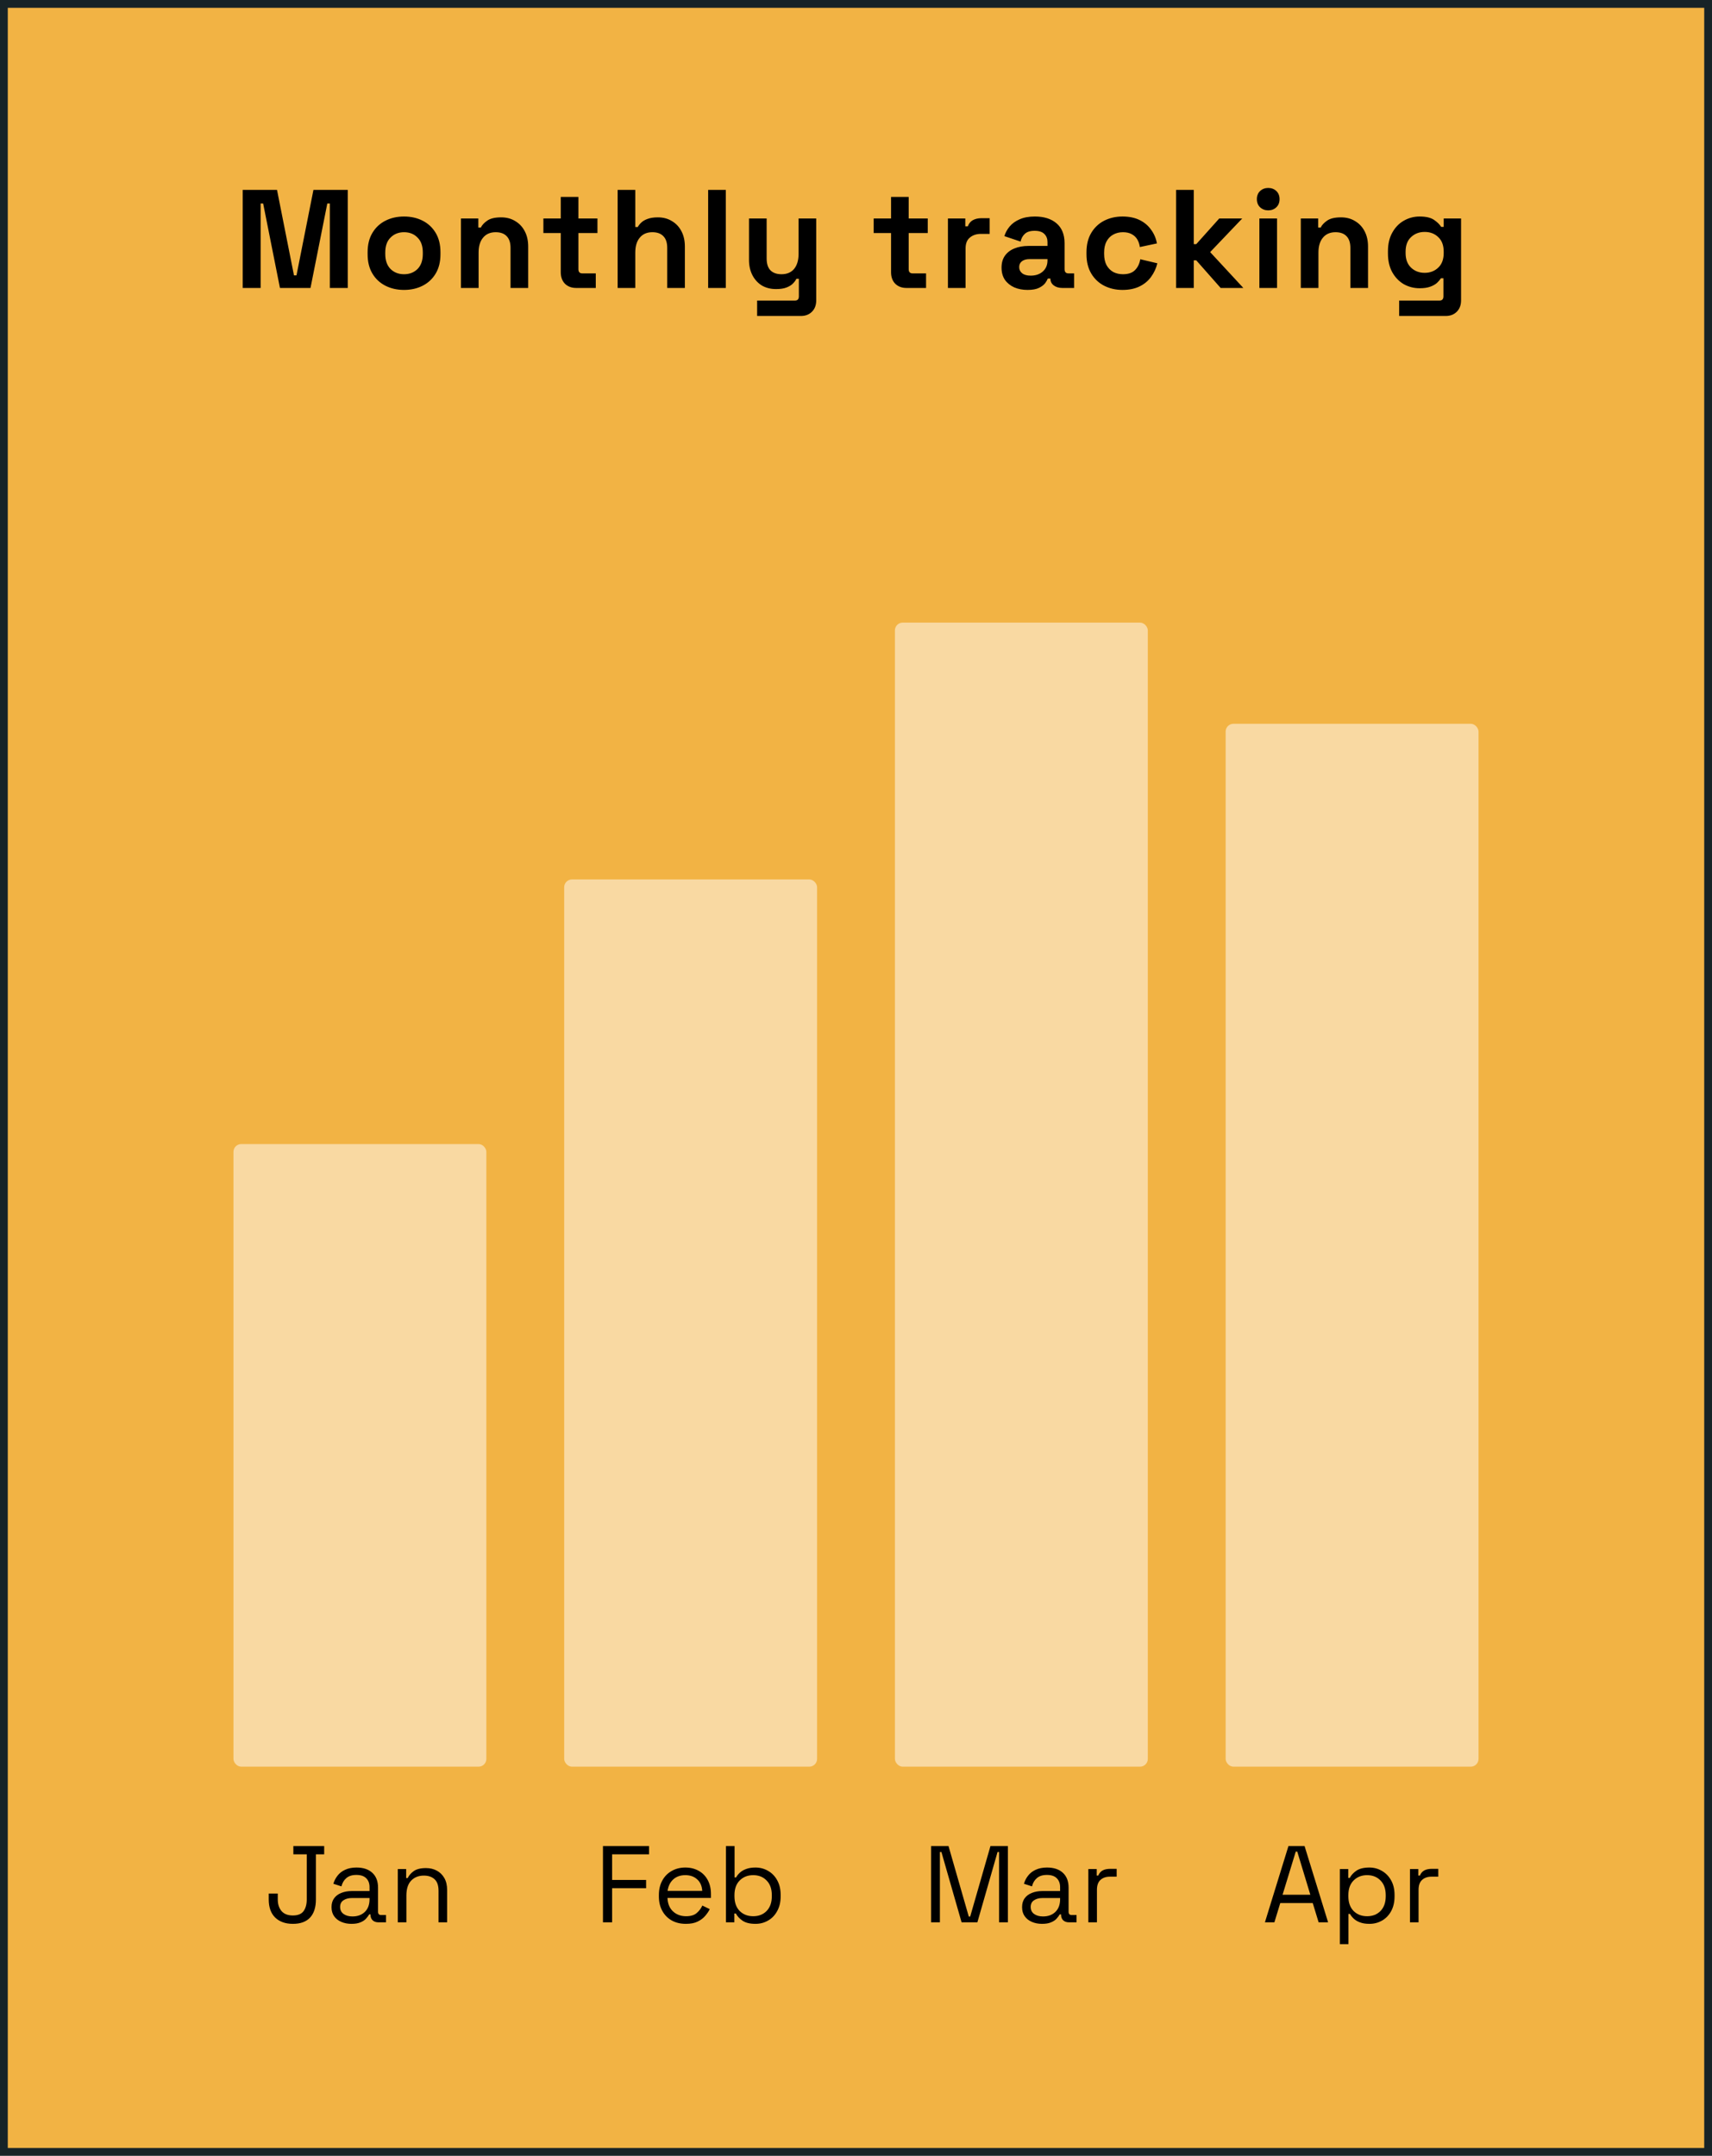 <svg width="220" height="277" viewBox="0 0 220 277" fill="none" xmlns="http://www.w3.org/2000/svg">
<rect x="0.5" y="0.5" width="219" height="276" fill="#F2B344"/>
<rect x="0.5" y="0.5" width="219" height="276" stroke="#172327"/>
<path d="M31.188 37V24.4H35.598L37.776 35.38H38.1L40.278 24.4H44.688V37H42.384V26.146H42.06L39.9 37H35.976L33.816 26.146H33.492V37H31.188ZM51.921 37.252C51.033 37.252 50.235 37.072 49.527 36.712C48.819 36.352 48.261 35.83 47.853 35.146C47.445 34.462 47.241 33.64 47.241 32.68V32.392C47.241 31.432 47.445 30.61 47.853 29.926C48.261 29.242 48.819 28.72 49.527 28.36C50.235 28 51.033 27.82 51.921 27.82C52.809 27.82 53.607 28 54.315 28.36C55.023 28.72 55.581 29.242 55.989 29.926C56.397 30.61 56.601 31.432 56.601 32.392V32.68C56.601 33.64 56.397 34.462 55.989 35.146C55.581 35.83 55.023 36.352 54.315 36.712C53.607 37.072 52.809 37.252 51.921 37.252ZM51.921 35.236C52.617 35.236 53.193 35.014 53.649 34.57C54.105 34.114 54.333 33.466 54.333 32.626V32.446C54.333 31.606 54.105 30.964 53.649 30.52C53.205 30.064 52.629 29.836 51.921 29.836C51.225 29.836 50.649 30.064 50.193 30.52C49.737 30.964 49.509 31.606 49.509 32.446V32.626C49.509 33.466 49.737 34.114 50.193 34.57C50.649 35.014 51.225 35.236 51.921 35.236ZM59.234 37V28.072H61.467V29.242H61.791C61.934 28.93 62.205 28.636 62.6 28.36C62.996 28.072 63.596 27.928 64.4 27.928C65.097 27.928 65.703 28.09 66.219 28.414C66.746 28.726 67.154 29.164 67.442 29.728C67.731 30.28 67.874 30.928 67.874 31.672V37H65.606V31.852C65.606 31.18 65.439 30.676 65.103 30.34C64.778 30.004 64.311 29.836 63.699 29.836C63.002 29.836 62.462 30.07 62.078 30.538C61.694 30.994 61.502 31.636 61.502 32.464V37H59.234ZM74.04 37C73.452 37 72.972 36.82 72.6 36.46C72.24 36.088 72.06 35.596 72.06 34.984V29.944H69.828V28.072H72.06V25.3H74.328V28.072H76.776V29.944H74.328V34.588C74.328 34.948 74.496 35.128 74.832 35.128H76.56V37H74.04ZM79.369 37V24.4H81.637V29.17H81.961C82.057 28.978 82.207 28.786 82.411 28.594C82.615 28.402 82.885 28.246 83.221 28.126C83.569 27.994 84.007 27.928 84.535 27.928C85.231 27.928 85.837 28.09 86.353 28.414C86.881 28.726 87.289 29.164 87.577 29.728C87.865 30.28 88.009 30.928 88.009 31.672V37H85.741V31.852C85.741 31.18 85.573 30.676 85.237 30.34C84.913 30.004 84.445 29.836 83.833 29.836C83.137 29.836 82.597 30.07 82.213 30.538C81.829 30.994 81.637 31.636 81.637 32.464V37H79.369ZM91.001 37V24.4H93.269V37H91.001ZM97.294 40.6V38.62H102.154C102.49 38.62 102.658 38.44 102.658 38.08V35.83H102.334C102.238 36.034 102.088 36.238 101.884 36.442C101.68 36.646 101.404 36.814 101.056 36.946C100.708 37.078 100.264 37.144 99.724 37.144C99.028 37.144 98.416 36.988 97.888 36.676C97.372 36.352 96.97 35.908 96.682 35.344C96.394 34.78 96.25 34.132 96.25 33.4V28.072H98.518V33.22C98.518 33.892 98.68 34.396 99.004 34.732C99.34 35.068 99.814 35.236 100.426 35.236C101.122 35.236 101.662 35.008 102.046 34.552C102.43 34.084 102.622 33.436 102.622 32.608V28.072H104.89V38.584C104.89 39.196 104.71 39.682 104.35 40.042C103.99 40.414 103.51 40.6 102.91 40.6H97.294ZM116.484 37C115.896 37 115.416 36.82 115.044 36.46C114.684 36.088 114.504 35.596 114.504 34.984V29.944H112.272V28.072H114.504V25.3H116.772V28.072H119.22V29.944H116.772V34.588C116.772 34.948 116.94 35.128 117.276 35.128H119.004V37H116.484ZM121.813 37V28.072H124.045V29.08H124.369C124.501 28.72 124.717 28.456 125.017 28.288C125.329 28.12 125.689 28.036 126.097 28.036H127.177V30.052H126.061C125.485 30.052 125.011 30.208 124.639 30.52C124.267 30.82 124.081 31.288 124.081 31.924V37H121.813ZM132.051 37.252C131.415 37.252 130.845 37.144 130.341 36.928C129.837 36.7 129.435 36.376 129.135 35.956C128.847 35.524 128.703 35.002 128.703 34.39C128.703 33.778 128.847 33.268 129.135 32.86C129.435 32.44 129.843 32.128 130.359 31.924C130.887 31.708 131.487 31.6 132.159 31.6H134.607V31.096C134.607 30.676 134.475 30.334 134.211 30.07C133.947 29.794 133.527 29.656 132.951 29.656C132.387 29.656 131.967 29.788 131.691 30.052C131.415 30.304 131.235 30.634 131.151 31.042L129.063 30.34C129.207 29.884 129.435 29.47 129.747 29.098C130.071 28.714 130.497 28.408 131.025 28.18C131.565 27.94 132.219 27.82 132.987 27.82C134.163 27.82 135.093 28.114 135.777 28.702C136.461 29.29 136.803 30.142 136.803 31.258V34.588C136.803 34.948 136.971 35.128 137.307 35.128H138.027V37H136.515C136.071 37 135.705 36.892 135.417 36.676C135.129 36.46 134.985 36.172 134.985 35.812V35.794H134.643C134.595 35.938 134.487 36.13 134.319 36.37C134.151 36.598 133.887 36.802 133.527 36.982C133.167 37.162 132.675 37.252 132.051 37.252ZM132.447 35.416C133.083 35.416 133.599 35.242 133.995 34.894C134.403 34.534 134.607 34.06 134.607 33.472V33.292H132.321C131.901 33.292 131.571 33.382 131.331 33.562C131.091 33.742 130.971 33.994 130.971 34.318C130.971 34.642 131.097 34.906 131.349 35.11C131.601 35.314 131.967 35.416 132.447 35.416ZM144.244 37.252C143.38 37.252 142.594 37.072 141.886 36.712C141.19 36.352 140.638 35.83 140.23 35.146C139.822 34.462 139.618 33.634 139.618 32.662V32.41C139.618 31.438 139.822 30.61 140.23 29.926C140.638 29.242 141.19 28.72 141.886 28.36C142.594 28 143.38 27.82 144.244 27.82C145.096 27.82 145.828 27.97 146.44 28.27C147.052 28.57 147.544 28.984 147.916 29.512C148.3 30.028 148.552 30.616 148.672 31.276L146.476 31.744C146.428 31.384 146.32 31.06 146.152 30.772C145.984 30.484 145.744 30.256 145.432 30.088C145.132 29.92 144.754 29.836 144.298 29.836C143.842 29.836 143.428 29.938 143.056 30.142C142.696 30.334 142.408 30.628 142.192 31.024C141.988 31.408 141.886 31.882 141.886 32.446V32.626C141.886 33.19 141.988 33.67 142.192 34.066C142.408 34.45 142.696 34.744 143.056 34.948C143.428 35.14 143.842 35.236 144.298 35.236C144.982 35.236 145.498 35.062 145.846 34.714C146.206 34.354 146.434 33.886 146.53 33.31L148.726 33.832C148.57 34.468 148.3 35.05 147.916 35.578C147.544 36.094 147.052 36.502 146.44 36.802C145.828 37.102 145.096 37.252 144.244 37.252ZM151.136 37V24.4H153.404V31.366H153.728L156.68 28.072H159.632L155.51 32.392L159.776 37H156.86L153.728 33.454H153.404V37H151.136ZM161.837 37V28.072H164.105V37H161.837ZM162.971 27.028C162.563 27.028 162.215 26.896 161.927 26.632C161.651 26.368 161.513 26.02 161.513 25.588C161.513 25.156 161.651 24.808 161.927 24.544C162.215 24.28 162.563 24.148 162.971 24.148C163.391 24.148 163.739 24.28 164.015 24.544C164.291 24.808 164.429 25.156 164.429 25.588C164.429 26.02 164.291 26.368 164.015 26.632C163.739 26.896 163.391 27.028 162.971 27.028ZM167.158 37V28.072H169.39V29.242H169.714C169.858 28.93 170.128 28.636 170.524 28.36C170.92 28.072 171.52 27.928 172.324 27.928C173.02 27.928 173.626 28.09 174.142 28.414C174.67 28.726 175.078 29.164 175.366 29.728C175.654 30.28 175.798 30.928 175.798 31.672V37H173.53V31.852C173.53 31.18 173.362 30.676 173.026 30.34C172.702 30.004 172.234 29.836 171.622 29.836C170.926 29.836 170.386 30.07 170.002 30.538C169.618 30.994 169.426 31.636 169.426 32.464V37H167.158ZM178.358 32.572V32.284C178.358 31.348 178.544 30.55 178.916 29.89C179.288 29.218 179.78 28.708 180.392 28.36C181.016 28 181.694 27.82 182.426 27.82C183.242 27.82 183.86 27.964 184.28 28.252C184.7 28.54 185.006 28.84 185.198 29.152H185.522V28.072H187.754V38.584C187.754 39.196 187.574 39.682 187.214 40.042C186.854 40.414 186.374 40.6 185.774 40.6H179.798V38.62H184.982C185.318 38.62 185.486 38.44 185.486 38.08V35.758H185.162C185.042 35.95 184.874 36.148 184.658 36.352C184.442 36.544 184.154 36.706 183.794 36.838C183.434 36.97 182.978 37.036 182.426 37.036C181.694 37.036 181.016 36.862 180.392 36.514C179.78 36.154 179.288 35.644 178.916 34.984C178.544 34.312 178.358 33.508 178.358 32.572ZM183.074 35.056C183.77 35.056 184.352 34.834 184.82 34.39C185.288 33.946 185.522 33.322 185.522 32.518V32.338C185.522 31.522 185.288 30.898 184.82 30.466C184.364 30.022 183.782 29.8 183.074 29.8C182.378 29.8 181.796 30.022 181.328 30.466C180.86 30.898 180.626 31.522 180.626 32.338V32.518C180.626 33.322 180.86 33.946 181.328 34.39C181.796 34.834 182.378 35.056 183.074 35.056Z" fill="black"/>
<g filter="url(#filter0_b_910_960)">
<rect x="30" y="147" width="32.5" height="80" rx="1" fill="white" fill-opacity="0.5"/>
</g>
<path d="M37.641 247.196C36.68 247.196 35.919 246.925 35.359 246.384C34.808 245.843 34.533 245.068 34.533 244.06V243.304H35.695V244.06C35.695 244.667 35.854 245.161 36.171 245.544C36.498 245.927 36.983 246.118 37.627 246.118C38.28 246.118 38.742 245.931 39.013 245.558C39.284 245.175 39.419 244.676 39.419 244.06V238.264H37.697V237.2H41.659V238.264H40.595V244.06C40.595 245.077 40.343 245.857 39.839 246.398C39.335 246.93 38.602 247.196 37.641 247.196ZM45.164 247.196C44.688 247.196 44.254 247.112 43.862 246.944C43.47 246.776 43.162 246.533 42.938 246.216C42.714 245.899 42.602 245.511 42.602 245.054C42.602 244.587 42.714 244.205 42.938 243.906C43.162 243.598 43.47 243.369 43.862 243.22C44.254 243.061 44.693 242.982 45.178 242.982H47.488V242.478C47.488 241.993 47.344 241.61 47.054 241.33C46.774 241.05 46.354 240.91 45.794 240.91C45.244 240.91 44.814 241.045 44.506 241.316C44.198 241.577 43.988 241.932 43.876 242.38L42.84 242.044C42.952 241.661 43.13 241.316 43.372 241.008C43.615 240.691 43.937 240.439 44.338 240.252C44.749 240.056 45.239 239.958 45.808 239.958C46.686 239.958 47.367 240.187 47.852 240.644C48.338 241.092 48.58 241.727 48.58 242.548V245.642C48.58 245.922 48.711 246.062 48.972 246.062H49.602V247H48.636C48.328 247 48.081 246.916 47.894 246.748C47.708 246.571 47.614 246.337 47.614 246.048V245.978H47.446C47.344 246.155 47.204 246.342 47.026 246.538C46.858 246.725 46.625 246.879 46.326 247C46.028 247.131 45.64 247.196 45.164 247.196ZM45.29 246.244C45.944 246.244 46.471 246.053 46.872 245.67C47.283 245.278 47.488 244.732 47.488 244.032V243.878H45.22C44.782 243.878 44.418 243.976 44.128 244.172C43.848 244.359 43.708 244.643 43.708 245.026C43.708 245.409 43.853 245.707 44.142 245.922C44.441 246.137 44.824 246.244 45.29 246.244ZM51.117 247V240.154H52.195V241.316H52.391C52.54 240.989 52.792 240.695 53.147 240.434C53.511 240.163 54.043 240.028 54.743 240.028C55.256 240.028 55.714 240.135 56.115 240.35C56.526 240.565 56.852 240.882 57.095 241.302C57.338 241.722 57.459 242.24 57.459 242.856V247H56.353V242.94C56.353 242.259 56.18 241.764 55.835 241.456C55.499 241.148 55.042 240.994 54.463 240.994C53.8 240.994 53.259 241.209 52.839 241.638C52.428 242.067 52.223 242.707 52.223 243.556V247H51.117Z" fill="black"/>
<g filter="url(#filter1_b_910_960)">
<rect x="72.5" y="113" width="32.5" height="114" rx="1" fill="white" fill-opacity="0.5"/>
</g>
<path d="M77.483 247V237.2H83.405V238.264H78.659V241.554H83.027V242.618H78.659V247H77.483ZM88.14 247.196C87.449 247.196 86.843 247.051 86.32 246.762C85.797 246.463 85.391 246.048 85.102 245.516C84.812 244.984 84.668 244.368 84.668 243.668V243.5C84.668 242.791 84.812 242.17 85.102 241.638C85.391 241.106 85.793 240.695 86.306 240.406C86.819 240.107 87.407 239.958 88.07 239.958C88.714 239.958 89.283 240.098 89.778 240.378C90.272 240.649 90.66 241.041 90.94 241.554C91.22 242.067 91.36 242.669 91.36 243.36V243.864H85.774C85.802 244.601 86.04 245.18 86.488 245.6C86.936 246.011 87.496 246.216 88.168 246.216C88.756 246.216 89.209 246.081 89.526 245.81C89.843 245.539 90.086 245.217 90.254 244.844L91.206 245.306C91.066 245.595 90.87 245.885 90.618 246.174C90.375 246.463 90.053 246.706 89.652 246.902C89.26 247.098 88.756 247.196 88.14 247.196ZM85.788 242.954H90.24C90.203 242.319 89.983 241.825 89.582 241.47C89.19 241.115 88.686 240.938 88.07 240.938C87.445 240.938 86.931 241.115 86.53 241.47C86.129 241.825 85.881 242.319 85.788 242.954ZM97.083 247.196C96.374 247.196 95.818 247.061 95.417 246.79C95.025 246.519 94.74 246.211 94.563 245.866H94.367V247H93.289V237.2H94.395V241.232H94.591C94.703 241.017 94.862 240.817 95.067 240.63C95.272 240.434 95.538 240.275 95.865 240.154C96.201 240.023 96.607 239.958 97.083 239.958C97.68 239.958 98.222 240.103 98.707 240.392C99.202 240.672 99.594 241.078 99.883 241.61C100.172 242.133 100.317 242.758 100.317 243.486V243.668C100.317 244.396 100.168 245.026 99.869 245.558C99.58 246.09 99.188 246.496 98.693 246.776C98.208 247.056 97.671 247.196 97.083 247.196ZM96.789 246.216C97.498 246.216 98.072 245.992 98.511 245.544C98.959 245.087 99.183 244.452 99.183 243.64V243.514C99.183 242.702 98.959 242.072 98.511 241.624C98.072 241.167 97.498 240.938 96.789 240.938C96.089 240.938 95.51 241.167 95.053 241.624C94.605 242.072 94.381 242.702 94.381 243.514V243.64C94.381 244.452 94.605 245.087 95.053 245.544C95.51 245.992 96.089 246.216 96.789 246.216Z" fill="black"/>
<g filter="url(#filter2_b_910_960)">
<rect x="115" y="80" width="32.5" height="147" rx="1" fill="white" fill-opacity="0.5"/>
</g>
<path d="M119.648 247V237.2H121.888L124.492 246.258H124.674L127.278 237.2H129.518V247H128.384V237.97H128.188L125.598 247H123.568L120.978 237.97H120.782V247H119.648ZM133.904 247.196C133.428 247.196 132.994 247.112 132.602 246.944C132.21 246.776 131.902 246.533 131.678 246.216C131.454 245.899 131.342 245.511 131.342 245.054C131.342 244.587 131.454 244.205 131.678 243.906C131.902 243.598 132.21 243.369 132.602 243.22C132.994 243.061 133.432 242.982 133.918 242.982H136.228V242.478C136.228 241.993 136.083 241.61 135.794 241.33C135.514 241.05 135.094 240.91 134.534 240.91C133.983 240.91 133.554 241.045 133.246 241.316C132.938 241.577 132.728 241.932 132.616 242.38L131.58 242.044C131.692 241.661 131.869 241.316 132.112 241.008C132.354 240.691 132.676 240.439 133.078 240.252C133.488 240.056 133.978 239.958 134.548 239.958C135.425 239.958 136.106 240.187 136.592 240.644C137.077 241.092 137.32 241.727 137.32 242.548V245.642C137.32 245.922 137.45 246.062 137.712 246.062H138.342V247H137.376C137.068 247 136.82 246.916 136.634 246.748C136.447 246.571 136.354 246.337 136.354 246.048V245.978H136.186C136.083 246.155 135.943 246.342 135.766 246.538C135.598 246.725 135.364 246.879 135.066 247C134.767 247.131 134.38 247.196 133.904 247.196ZM134.03 246.244C134.683 246.244 135.21 246.053 135.612 245.67C136.022 245.278 136.228 244.732 136.228 244.032V243.878H133.96C133.521 243.878 133.157 243.976 132.868 244.172C132.588 244.359 132.448 244.643 132.448 245.026C132.448 245.409 132.592 245.707 132.882 245.922C133.18 246.137 133.563 246.244 134.03 246.244ZM139.856 247V240.154H140.934V240.994H141.13C141.252 240.695 141.438 240.476 141.69 240.336C141.942 240.196 142.274 240.126 142.684 240.126H143.496V241.134H142.614C142.12 241.134 141.718 241.274 141.41 241.554C141.112 241.825 140.962 242.249 140.962 242.828V247H139.856Z" fill="black"/>
<g filter="url(#filter3_b_910_960)">
<rect x="157.5" y="93" width="32.5" height="134" rx="1" fill="white" fill-opacity="0.5"/>
</g>
<path d="M162.547 247L165.571 237.2H167.643L170.667 247H169.449L168.693 244.522H164.521L163.765 247H162.547ZM164.815 243.458H168.385L166.705 237.914H166.509L164.815 243.458ZM172.178 249.8V240.154H173.256V241.288H173.452C173.629 240.943 173.914 240.635 174.306 240.364C174.707 240.093 175.262 239.958 175.972 239.958C176.56 239.958 177.096 240.103 177.582 240.392C178.076 240.672 178.468 241.073 178.758 241.596C179.056 242.119 179.206 242.749 179.206 243.486V243.668C179.206 244.396 179.061 245.026 178.772 245.558C178.482 246.09 178.09 246.496 177.596 246.776C177.11 247.056 176.569 247.196 175.972 247.196C175.496 247.196 175.09 247.131 174.754 247C174.427 246.879 174.161 246.72 173.956 246.524C173.75 246.328 173.592 246.127 173.48 245.922H173.284V249.8H172.178ZM175.678 246.216C176.387 246.216 176.961 245.992 177.4 245.544C177.848 245.087 178.072 244.452 178.072 243.64V243.514C178.072 242.702 177.848 242.072 177.4 241.624C176.961 241.167 176.387 240.938 175.678 240.938C174.978 240.938 174.399 241.167 173.942 241.624C173.494 242.072 173.27 242.702 173.27 243.514V243.64C173.27 244.452 173.494 245.087 173.942 245.544C174.399 245.992 174.978 246.216 175.678 246.216ZM181.187 247V240.154H182.265V240.994H182.461C182.583 240.695 182.769 240.476 183.021 240.336C183.273 240.196 183.605 240.126 184.015 240.126H184.827V241.134H183.945C183.451 241.134 183.049 241.274 182.741 241.554C182.443 241.825 182.293 242.249 182.293 242.828V247H181.187Z" fill="black"/>
<defs>
<filter id="filter0_b_910_960" x="-10" y="107" width="112.5" height="160" filterUnits="userSpaceOnUse" color-interpolation-filters="sRGB">
<feFlood flood-opacity="0" result="BackgroundImageFix"/>
<feGaussianBlur in="BackgroundImageFix" stdDeviation="20"/>
<feComposite in2="SourceAlpha" operator="in" result="effect1_backgroundBlur_910_960"/>
<feBlend mode="normal" in="SourceGraphic" in2="effect1_backgroundBlur_910_960" result="shape"/>
</filter>
<filter id="filter1_b_910_960" x="32.5" y="73" width="112.5" height="194" filterUnits="userSpaceOnUse" color-interpolation-filters="sRGB">
<feFlood flood-opacity="0" result="BackgroundImageFix"/>
<feGaussianBlur in="BackgroundImageFix" stdDeviation="20"/>
<feComposite in2="SourceAlpha" operator="in" result="effect1_backgroundBlur_910_960"/>
<feBlend mode="normal" in="SourceGraphic" in2="effect1_backgroundBlur_910_960" result="shape"/>
</filter>
<filter id="filter2_b_910_960" x="75" y="40" width="112.5" height="227" filterUnits="userSpaceOnUse" color-interpolation-filters="sRGB">
<feFlood flood-opacity="0" result="BackgroundImageFix"/>
<feGaussianBlur in="BackgroundImageFix" stdDeviation="20"/>
<feComposite in2="SourceAlpha" operator="in" result="effect1_backgroundBlur_910_960"/>
<feBlend mode="normal" in="SourceGraphic" in2="effect1_backgroundBlur_910_960" result="shape"/>
</filter>
<filter id="filter3_b_910_960" x="117.5" y="53" width="112.5" height="214" filterUnits="userSpaceOnUse" color-interpolation-filters="sRGB">
<feFlood flood-opacity="0" result="BackgroundImageFix"/>
<feGaussianBlur in="BackgroundImageFix" stdDeviation="20"/>
<feComposite in2="SourceAlpha" operator="in" result="effect1_backgroundBlur_910_960"/>
<feBlend mode="normal" in="SourceGraphic" in2="effect1_backgroundBlur_910_960" result="shape"/>
</filter>
</defs>
</svg>
